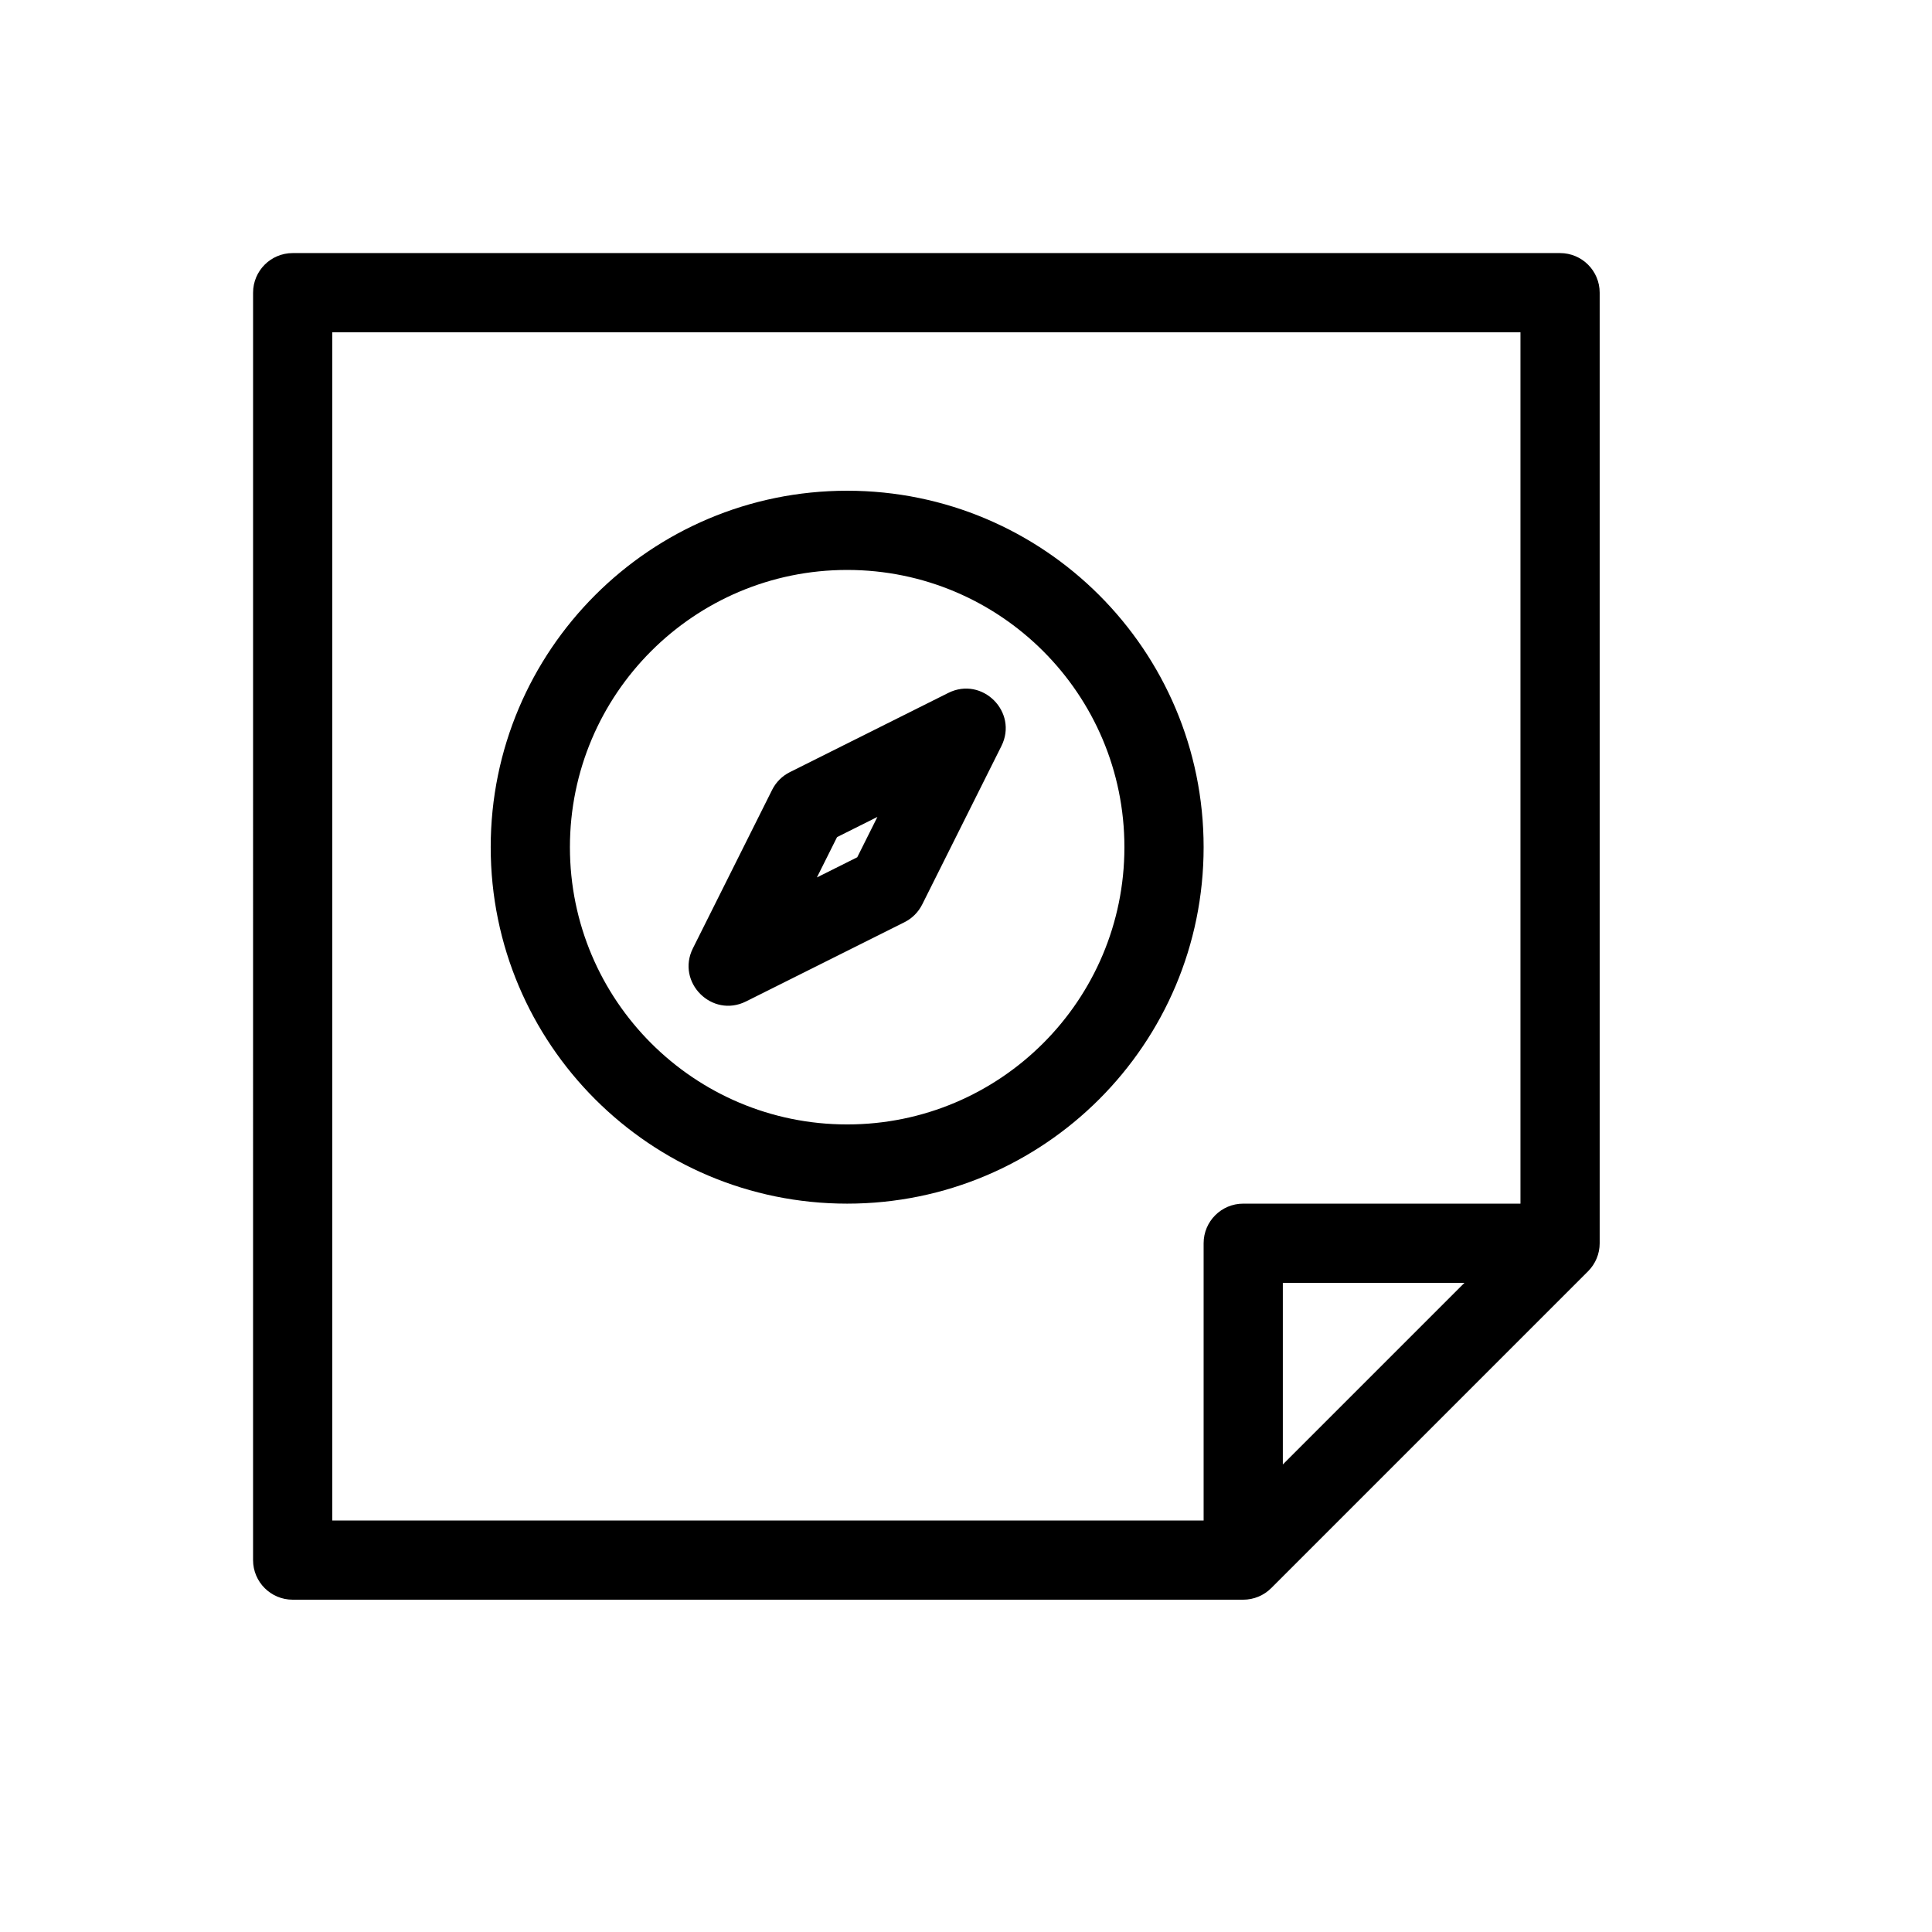 <?xml version="1.0" encoding="UTF-8"?>
<!-- Uploaded to: SVG Repo, www.svgrepo.com, Generator: SVG Repo Mixer Tools -->
<svg fill="#000000" width="800px" height="800px" version="1.1" viewBox="144 144 512 512" xmlns="http://www.w3.org/2000/svg">
 <path d="m483.96 532.1 48.133-48.133h-48.133zm-20.988 14.844v-73.469c0-5.797 4.699-10.496 10.496-10.496h73.469v-230.91h-314.88v314.88zm0-178.43c0 52.164-42.301 94.465-94.465 94.465-52.164 0-94.465-42.301-94.465-94.465 0-52.164 42.301-94.465 94.465-94.465 52.164 0 94.465 42.301 94.465 94.465zm-20.992 0c0-40.57-32.902-73.473-73.473-73.473-40.57 0-73.473 32.902-73.473 73.473 0 40.57 32.902 73.473 73.473 73.473 40.57 0 73.473-32.902 73.473-73.473zm-46.68-40.879c9.023-4.508 18.594 5.062 14.082 14.082l-20.992 41.984c-1.016 2.031-2.664 3.68-4.695 4.695l-41.984 20.992c-9.02 4.512-18.59-5.059-14.082-14.082l20.992-41.984c1.016-2.031 2.664-3.68 4.695-4.695zm-24.121 43.551 5.344-10.691-10.691 5.344-5.344 10.691zm-160.11-149.62c0-5.797 4.699-10.496 10.496-10.496h335.87c5.797 0 10.496 4.699 10.496 10.496v251.91c0 2.781-1.105 5.453-3.074 7.418l-83.969 83.969c-1.965 1.969-4.637 3.074-7.418 3.074h-251.91c-5.797 0-10.496-4.699-10.496-10.496z"/>
</svg>